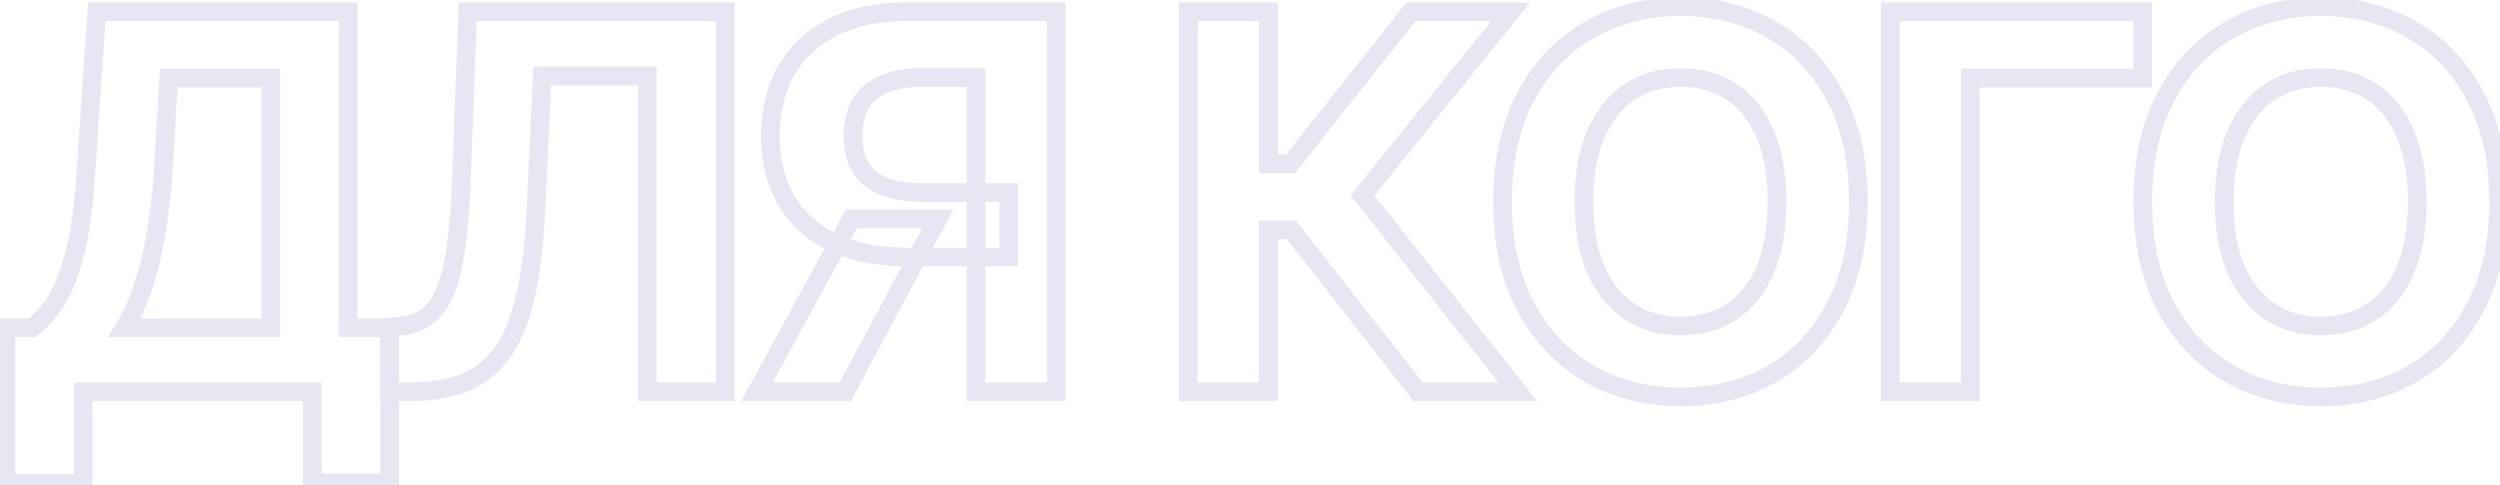 <svg width="268" height="52" viewBox="0 0 268 52" fill="none" xmlns="http://www.w3.org/2000/svg">
<mask id="path-1-outside-1_92_428" maskUnits="userSpaceOnUse" x="-1" y="-1" width="270" height="54" fill="black">
<rect fill="white" x="-1" y="-1" width="270" height="54"/>
<path d="M0.643 51.816V35.137H3.432C4.361 34.462 5.218 33.505 6.002 32.266C6.786 31.026 7.46 29.312 8.025 27.125C8.591 24.919 8.982 22.039 9.201 18.484L10.377 1.258H37.311V35.137H41.768V51.789H33.483V42H8.928V51.816H0.643ZM13.357 35.137H29.026V8.367H18.088L17.486 18.484C17.304 21.164 17.012 23.552 16.611 25.648C16.229 27.727 15.764 29.549 15.217 31.117C14.67 32.667 14.05 34.007 13.357 35.137ZM41.741 42V35.055L42.917 34.973C44.394 34.845 45.588 34.28 46.499 33.277C47.411 32.275 48.094 30.662 48.55 28.438C49.006 26.195 49.306 23.188 49.452 19.414L50.136 1.258H77.753V42H69.386V8.148H58.12L57.464 22.367C57.264 26.924 56.726 30.652 55.851 33.551C54.994 36.431 53.618 38.564 51.722 39.949C49.826 41.316 47.247 42 43.984 42H41.741ZM113.219 42H104.633V8.312H98.836C97.177 8.312 95.801 8.559 94.707 9.051C93.614 9.525 92.793 10.227 92.246 11.156C91.718 12.068 91.444 13.207 91.426 14.574C91.444 15.923 91.718 17.044 92.246 17.938C92.793 18.831 93.605 19.505 94.68 19.961C95.774 20.398 97.141 20.626 98.782 20.645H108.133V27.562H97.387C94.27 27.562 91.599 27.052 89.375 26.031C87.17 24.992 85.483 23.497 84.317 21.547C83.168 19.596 82.585 17.272 82.567 14.574C82.585 11.876 83.159 9.534 84.289 7.547C85.438 5.56 87.097 4.02 89.266 2.926C91.453 1.814 94.097 1.258 97.196 1.258H113.219V42ZM91.262 23.461H100.532L90.606 42H81.145L91.262 23.461ZM152.022 42L138.432 24.637H135.971V42H127.385V1.258H135.971V17.555H138.35L151.256 1.258H161.948L146.061 20.945L162.713 42H152.022ZM180.16 42.547C176.55 42.547 173.306 41.727 170.425 40.086C167.545 38.445 165.267 36.066 163.59 32.949C161.912 29.832 161.074 26.068 161.074 21.656C161.074 17.208 161.912 13.426 163.59 10.309C165.267 7.173 167.545 4.794 170.425 3.172C173.306 1.531 176.55 0.711 180.16 0.711C183.769 0.711 187.014 1.531 189.894 3.172C192.774 4.794 195.044 7.173 196.703 10.309C198.38 13.426 199.218 17.208 199.218 21.656C199.218 26.086 198.38 29.859 196.703 32.977C195.044 36.094 192.774 38.473 189.894 40.113C187.014 41.736 183.769 42.547 180.16 42.547ZM180.16 34.945C182.256 34.945 184.079 34.435 185.629 33.414C187.178 32.393 188.372 30.898 189.211 28.93C190.067 26.943 190.496 24.518 190.496 21.656C190.496 18.776 190.067 16.342 189.211 14.355C188.372 12.368 187.178 10.865 185.629 9.844C184.079 8.823 182.256 8.312 180.16 8.312C178.082 8.312 176.268 8.823 174.718 9.844C173.169 10.865 171.957 12.368 171.082 14.355C170.225 16.342 169.797 18.776 169.797 21.656C169.797 24.518 170.225 26.943 171.082 28.93C171.957 30.898 173.169 32.393 174.718 33.414C176.268 34.435 178.082 34.945 180.16 34.945ZM229.68 1.258V8.367H211.223V42H202.637V1.258H229.68ZM248.795 42.547C245.185 42.547 241.941 41.727 239.06 40.086C236.18 38.445 233.902 36.066 232.225 32.949C230.547 29.832 229.709 26.068 229.709 21.656C229.709 17.208 230.547 13.426 232.225 10.309C233.902 7.173 236.18 4.794 239.06 3.172C241.941 1.531 245.185 0.711 248.795 0.711C252.404 0.711 255.649 1.531 258.529 3.172C261.409 4.794 263.679 7.173 265.338 10.309C267.015 13.426 267.853 17.208 267.853 21.656C267.853 26.086 267.015 29.859 265.338 32.977C263.679 36.094 261.409 38.473 258.529 40.113C255.649 41.736 252.404 42.547 248.795 42.547ZM248.795 34.945C250.891 34.945 252.714 34.435 254.264 33.414C255.813 32.393 257.007 30.898 257.846 28.93C258.702 26.943 259.131 24.518 259.131 21.656C259.131 18.776 258.702 16.342 257.846 14.355C257.007 12.368 255.813 10.865 254.264 9.844C252.714 8.823 250.891 8.312 248.795 8.312C246.717 8.312 244.903 8.823 243.353 9.844C241.804 10.865 240.592 12.368 239.717 14.355C238.86 16.342 238.432 18.776 238.432 21.656C238.432 24.518 238.86 26.943 239.717 28.93C240.592 30.898 241.804 32.393 243.353 33.414C244.903 34.435 246.717 34.945 248.795 34.945Z"/>
</mask>
<path d="M0.643 51.816H-0.357V52.816H0.643V51.816ZM0.643 35.137V34.137H-0.357V35.137H0.643ZM3.432 35.137V36.137H3.756L4.019 35.946L3.432 35.137ZM8.025 27.125L8.994 27.375L8.994 27.373L8.025 27.125ZM9.201 18.484L8.204 18.416L8.203 18.423L9.201 18.484ZM10.377 1.258V0.258H9.443L9.379 1.19L10.377 1.258ZM37.311 1.258H38.311V0.258H37.311V1.258ZM37.311 35.137H36.311V36.137H37.311V35.137ZM41.768 35.137H42.768V34.137H41.768V35.137ZM41.768 51.789V52.789H42.768V51.789H41.768ZM33.483 51.789H32.483V52.789H33.483V51.789ZM33.483 42H34.483V41H33.483V42ZM8.928 42V41H7.928V42H8.928ZM8.928 51.816V52.816H9.928V51.816H8.928ZM13.357 35.137L12.505 34.614L11.572 36.137H13.357V35.137ZM29.026 35.137V36.137H30.026V35.137H29.026ZM29.026 8.367H30.026V7.367H29.026V8.367ZM18.088 8.367V7.367H17.146L17.09 8.308L18.088 8.367ZM17.486 18.484L18.484 18.552L18.485 18.544L17.486 18.484ZM16.611 25.648L15.629 25.46L15.628 25.467L16.611 25.648ZM15.217 31.117L16.16 31.45L16.161 31.447L15.217 31.117ZM1.643 51.816V35.137H-0.357V51.816H1.643ZM0.643 36.137H3.432V34.137H0.643V36.137ZM4.019 35.946C5.075 35.18 6.014 34.118 6.847 32.8L5.157 31.731C4.423 32.892 3.647 33.745 2.844 34.327L4.019 35.946ZM6.847 32.8C7.708 31.439 8.415 29.615 8.994 27.375L7.057 26.875C6.506 29.01 5.864 30.613 5.157 31.731L6.847 32.8ZM8.994 27.373C9.581 25.082 9.979 22.133 10.199 18.546L8.203 18.423C7.986 21.946 7.6 24.756 7.057 26.877L8.994 27.373ZM10.199 18.552L11.375 1.326L9.379 1.19L8.204 18.416L10.199 18.552ZM10.377 2.258H37.311V0.258H10.377V2.258ZM36.311 1.258V35.137H38.311V1.258H36.311ZM37.311 36.137H41.768V34.137H37.311V36.137ZM40.768 35.137V51.789H42.768V35.137H40.768ZM41.768 50.789H33.483V52.789H41.768V50.789ZM34.483 51.789V42H32.483V51.789H34.483ZM33.483 41H8.928V43H33.483V41ZM7.928 42V51.816H9.928V42H7.928ZM8.928 50.816H0.643V52.816H8.928V50.816ZM13.357 36.137H29.026V34.137H13.357V36.137ZM30.026 35.137V8.367H28.026V35.137H30.026ZM29.026 7.367H18.088V9.367H29.026V7.367ZM17.09 8.308L16.488 18.425L18.485 18.544L19.086 8.427L17.09 8.308ZM16.489 18.416C16.308 21.066 16.021 23.412 15.629 25.46L17.594 25.836C18.004 23.692 18.3 21.262 18.484 18.552L16.489 18.416ZM15.628 25.467C15.252 27.508 14.799 29.279 14.273 30.788L16.161 31.447C16.729 29.82 17.205 27.945 17.595 25.83L15.628 25.467ZM14.274 30.784C13.745 32.283 13.153 33.556 12.505 34.614L14.21 35.659C14.947 34.457 15.595 33.051 16.16 31.45L14.274 30.784ZM41.741 42H40.741V43H41.741V42ZM41.741 35.055L41.672 34.057L40.741 34.122V35.055H41.741ZM42.917 34.973L42.987 35.97L42.995 35.97L43.003 35.969L42.917 34.973ZM48.55 28.438L49.53 28.638L49.53 28.637L48.55 28.438ZM49.452 19.414L50.452 19.453L50.452 19.452L49.452 19.414ZM50.136 1.258V0.258H49.173L49.137 1.22L50.136 1.258ZM77.753 1.258H78.753V0.258H77.753V1.258ZM77.753 42V43H78.753V42H77.753ZM69.386 42H68.386V43H69.386V42ZM69.386 8.148H70.386V7.148H69.386V8.148ZM58.12 8.148V7.148H57.165L57.121 8.102L58.12 8.148ZM57.464 22.367L56.465 22.321L56.465 22.323L57.464 22.367ZM55.851 33.551L54.893 33.262L54.892 33.266L55.851 33.551ZM51.722 39.949L52.307 40.76L52.312 40.757L51.722 39.949ZM42.741 42V35.055H40.741V42H42.741ZM41.811 36.052L42.987 35.97L42.848 33.975L41.672 34.057L41.811 36.052ZM43.003 35.969C44.705 35.822 46.142 35.157 47.239 33.95L45.759 32.605C45.034 33.403 44.082 33.868 42.831 33.976L43.003 35.969ZM47.239 33.95C48.328 32.753 49.059 30.933 49.53 28.638L47.57 28.237C47.129 30.39 46.494 31.797 45.759 32.605L47.239 33.95ZM49.53 28.637C50.001 26.319 50.305 23.25 50.452 19.453L48.453 19.375C48.308 23.125 48.01 26.072 47.57 28.238L49.53 28.637ZM50.452 19.452L51.135 1.295L49.137 1.22L48.453 19.376L50.452 19.452ZM50.136 2.258H77.753V0.258H50.136V2.258ZM76.753 1.258V42H78.753V1.258H76.753ZM77.753 41H69.386V43H77.753V41ZM70.386 42V8.148H68.386V42H70.386ZM69.386 7.148H58.12V9.148H69.386V7.148ZM57.121 8.102L56.465 22.321L58.463 22.413L59.119 8.195L57.121 8.102ZM56.465 22.323C56.267 26.835 55.736 30.472 54.894 33.262L56.808 33.84C57.716 30.832 58.261 27.014 58.463 22.411L56.465 22.323ZM54.892 33.266C54.08 35.995 52.807 37.918 51.132 39.142L52.312 40.757C54.428 39.21 55.908 36.867 56.809 33.836L54.892 33.266ZM51.137 39.138C49.467 40.342 47.117 41 43.984 41V43C47.376 43 50.185 42.29 52.307 40.76L51.137 39.138ZM43.984 41H41.741V43H43.984V41ZM113.219 42V43H114.219V42H113.219ZM104.633 42H103.633V43H104.633V42ZM104.633 8.312H105.633V7.312H104.633V8.312ZM94.707 9.051L95.105 9.968L95.118 9.963L94.707 9.051ZM92.246 11.156L91.385 10.649L91.381 10.655L92.246 11.156ZM91.426 14.574L90.426 14.561L90.426 14.574L90.426 14.588L91.426 14.574ZM92.246 17.938L91.386 18.447L91.39 18.453L91.394 18.46L92.246 17.938ZM94.68 19.961L94.29 20.882L94.299 20.886L94.309 20.889L94.68 19.961ZM98.782 20.645L98.77 21.645H98.782V20.645ZM108.133 20.645H109.133V19.645H108.133V20.645ZM108.133 27.562V28.562H109.133V27.562H108.133ZM89.375 26.031L88.949 26.936L88.958 26.94L89.375 26.031ZM84.317 21.547L83.455 22.054L83.459 22.06L84.317 21.547ZM82.567 14.574L81.567 14.568L81.567 14.581L82.567 14.574ZM84.289 7.547L83.424 7.046L83.42 7.052L84.289 7.547ZM89.266 2.926L89.716 3.819L89.719 3.817L89.266 2.926ZM113.219 1.258H114.219V0.258H113.219V1.258ZM91.262 23.461V22.461H90.668L90.384 22.982L91.262 23.461ZM100.532 23.461L101.413 23.933L102.201 22.461H100.532V23.461ZM90.606 42V43H91.205L91.487 42.472L90.606 42ZM81.145 42L80.267 41.521L79.46 43H81.145V42ZM113.219 41H104.633V43H113.219V41ZM105.633 42V8.312H103.633V42H105.633ZM104.633 7.312H98.836V9.312H104.633V7.312ZM98.836 7.312C97.087 7.312 95.559 7.571 94.297 8.139L95.118 9.963C96.043 9.546 97.268 9.312 98.836 9.312V7.312ZM94.31 8.133C93.043 8.682 92.05 9.518 91.385 10.649L93.108 11.663C93.537 10.935 94.184 10.367 95.105 9.968L94.31 8.133ZM91.381 10.655C90.745 11.752 90.446 13.072 90.426 14.561L92.426 14.588C92.443 13.342 92.691 12.383 93.111 11.658L91.381 10.655ZM90.426 14.588C90.446 16.06 90.745 17.365 91.386 18.447L93.107 17.428C92.69 16.724 92.443 15.786 92.426 14.561L90.426 14.588ZM91.394 18.46C92.062 19.551 93.045 20.354 94.29 20.882L95.07 19.04C94.163 18.656 93.525 18.11 93.099 17.415L91.394 18.46ZM94.309 20.889C95.552 21.387 97.051 21.625 98.77 21.645L98.793 19.645C97.231 19.627 95.995 19.41 95.051 19.032L94.309 20.889ZM98.782 21.645H108.133V19.645H98.782V21.645ZM107.133 20.645V27.562H109.133V20.645H107.133ZM108.133 26.562H97.387V28.562H108.133V26.562ZM97.387 26.562C94.376 26.562 91.855 26.069 89.793 25.122L88.958 26.94C91.344 28.035 94.164 28.562 97.387 28.562V26.562ZM89.802 25.127C87.762 24.166 86.232 22.801 85.175 21.034L83.459 22.06C84.735 24.194 86.578 25.819 88.949 26.936L89.802 25.127ZM85.178 21.04C84.135 19.267 83.584 17.123 83.567 14.568L81.567 14.581C81.586 17.421 82.201 19.925 83.455 22.054L85.178 21.04ZM83.567 14.581C83.584 12.023 84.127 9.855 85.159 8.041L83.42 7.052C82.191 9.213 81.586 11.729 81.567 14.568L83.567 14.581ZM85.155 8.047C86.2 6.239 87.71 4.83 89.716 3.819L88.816 2.033C86.483 3.209 84.675 4.881 83.424 7.046L85.155 8.047ZM89.719 3.817C91.734 2.793 94.214 2.258 97.196 2.258V0.258C93.98 0.258 91.173 0.835 88.813 2.034L89.719 3.817ZM97.196 2.258H113.219V0.258H97.196V2.258ZM112.219 1.258V42H114.219V1.258H112.219ZM91.262 24.461H100.532V22.461H91.262V24.461ZM99.65 22.989L89.724 41.528L91.487 42.472L101.413 23.933L99.65 22.989ZM90.606 41H81.145V43H90.606V41ZM82.023 42.479L92.14 23.94L90.384 22.982L80.267 41.521L82.023 42.479ZM152.022 42L151.235 42.616L151.535 43H152.022V42ZM138.432 24.637L139.22 24.02L138.919 23.637H138.432V24.637ZM135.971 24.637V23.637H134.971V24.637H135.971ZM135.971 42V43H136.971V42H135.971ZM127.385 42H126.385V43H127.385V42ZM127.385 1.258V0.258H126.385V1.258H127.385ZM135.971 1.258H136.971V0.258H135.971V1.258ZM135.971 17.555H134.971V18.555H135.971V17.555ZM138.35 17.555V18.555H138.834L139.134 18.175L138.35 17.555ZM151.256 1.258V0.258H150.773L150.472 0.637L151.256 1.258ZM161.948 1.258L162.726 1.886L164.04 0.258H161.948V1.258ZM146.061 20.945L145.283 20.317L144.781 20.939L145.277 21.566L146.061 20.945ZM162.713 42V43H164.779L163.498 41.38L162.713 42ZM152.81 41.384L139.22 24.02L137.645 25.253L151.235 42.616L152.81 41.384ZM138.432 23.637H135.971V25.637H138.432V23.637ZM134.971 24.637V42H136.971V24.637H134.971ZM135.971 41H127.385V43H135.971V41ZM128.385 42V1.258H126.385V42H128.385ZM127.385 2.258H135.971V0.258H127.385V2.258ZM134.971 1.258V17.555H136.971V1.258H134.971ZM135.971 18.555H138.35V16.555H135.971V18.555ZM139.134 18.175L152.04 1.879L150.472 0.637L137.566 16.934L139.134 18.175ZM151.256 2.258H161.948V0.258H151.256V2.258ZM161.17 0.63L145.283 20.317L146.839 21.573L162.726 1.886L161.17 0.63ZM145.277 21.566L161.929 42.62L163.498 41.38L146.845 20.325L145.277 21.566ZM162.713 41H152.022V43H162.713V41ZM170.425 40.086L169.931 40.955L170.425 40.086ZM163.59 32.949L162.709 33.423L163.59 32.949ZM163.59 10.309L164.47 10.782L164.471 10.78L163.59 10.309ZM170.425 3.172L170.916 4.043L170.92 4.041L170.425 3.172ZM189.894 3.172L189.399 4.041L189.403 4.043L189.894 3.172ZM196.703 10.309L195.819 10.776L195.822 10.782L196.703 10.309ZM196.703 32.977L195.822 32.503L195.82 32.507L196.703 32.977ZM189.894 40.113L190.385 40.985L190.389 40.982L189.894 40.113ZM185.629 33.414L185.078 32.579L185.629 33.414ZM189.211 28.93L188.292 28.534L188.291 28.538L189.211 28.93ZM189.211 14.355L188.289 14.744L188.292 14.751L189.211 14.355ZM185.629 9.844L186.179 9.009L185.629 9.844ZM174.718 9.844L174.168 9.009L174.718 9.844ZM171.082 14.355L170.166 13.952L170.163 13.96L171.082 14.355ZM171.082 28.93L170.163 29.326L170.168 29.336L171.082 28.93ZM174.718 33.414L175.269 32.579L174.718 33.414ZM180.16 41.547C176.708 41.547 173.637 40.764 170.92 39.217L169.931 40.955C172.975 42.689 176.393 43.547 180.16 43.547V41.547ZM170.92 39.217C168.214 37.676 166.065 35.439 164.47 32.475L162.709 33.423C164.469 36.694 166.876 39.215 169.931 40.955L170.92 39.217ZM164.47 32.475C162.888 29.535 162.074 25.942 162.074 21.656H160.074C160.074 26.193 160.936 30.129 162.709 33.423L164.47 32.475ZM162.074 21.656C162.074 17.332 162.889 13.721 164.47 10.782L162.709 9.835C160.936 13.13 160.074 17.085 160.074 21.656H162.074ZM164.471 10.78C166.066 7.799 168.214 5.565 170.916 4.043L169.935 2.301C166.876 4.023 164.467 6.547 162.708 9.837L164.471 10.78ZM170.92 4.041C173.637 2.494 176.708 1.711 180.16 1.711V-0.289C176.393 -0.289 172.975 0.569 169.931 2.303L170.92 4.041ZM180.16 1.711C183.612 1.711 186.683 2.494 189.399 4.041L190.389 2.303C187.345 0.569 183.927 -0.289 180.16 -0.289V1.711ZM189.403 4.043C192.104 5.565 194.243 7.797 195.819 10.776L197.587 9.841C195.845 6.549 193.445 4.024 190.385 2.301L189.403 4.043ZM195.822 10.782C197.403 13.721 198.218 17.332 198.218 21.656H200.218C200.218 17.085 199.356 13.13 197.583 9.835L195.822 10.782ZM198.218 21.656C198.218 25.961 197.404 29.563 195.822 32.503L197.583 33.45C199.356 30.155 200.218 26.21 200.218 21.656H198.218ZM195.82 32.507C194.244 35.468 192.104 37.704 189.399 39.244L190.389 40.982C193.445 39.242 195.844 36.719 197.586 33.446L195.82 32.507ZM189.403 39.242C186.687 40.772 183.613 41.547 180.16 41.547V43.547C183.925 43.547 187.341 42.699 190.385 40.985L189.403 39.242ZM180.16 35.945C182.426 35.945 184.445 35.391 186.179 34.249L185.078 32.579C183.713 33.479 182.087 33.945 180.16 33.945V35.945ZM186.179 34.249C187.916 33.104 189.227 31.443 190.131 29.322L188.291 28.538C187.517 30.354 186.44 31.682 185.078 32.579L186.179 34.249ZM190.129 29.326C191.054 27.18 191.496 24.613 191.496 21.656H189.496C189.496 24.424 189.081 26.705 188.292 28.534L190.129 29.326ZM191.496 21.656C191.496 18.683 191.054 16.106 190.129 13.96L188.292 14.751C189.081 16.579 189.496 18.869 189.496 21.656H191.496ZM190.132 13.967C189.229 11.828 187.919 10.155 186.179 9.009L185.078 10.679C186.437 11.574 187.515 12.909 188.289 14.744L190.132 13.967ZM186.179 9.009C184.445 7.867 182.426 7.312 180.16 7.312V9.312C182.087 9.312 183.713 9.779 185.078 10.679L186.179 9.009ZM180.16 7.312C177.91 7.312 175.9 7.868 174.168 9.009L175.269 10.679C176.636 9.778 178.253 9.312 180.16 9.312V7.312ZM174.168 9.009C172.432 10.152 171.106 11.82 170.167 13.952L171.997 14.758C172.808 12.917 173.906 11.577 175.269 10.679L174.168 9.009ZM170.163 13.96C169.238 16.106 168.797 18.683 168.797 21.656H170.797C170.797 18.869 171.212 16.579 172 14.751L170.163 13.96ZM168.797 21.656C168.797 24.613 169.238 27.18 170.163 29.326L172 28.534C171.212 26.705 170.797 24.424 170.797 21.656H168.797ZM170.168 29.336C171.108 31.451 172.435 33.107 174.168 34.249L175.269 32.579C173.903 31.68 172.806 30.346 171.996 28.523L170.168 29.336ZM174.168 34.249C175.9 35.39 177.91 35.945 180.16 35.945V33.945C178.253 33.945 176.636 33.48 175.269 32.579L174.168 34.249ZM229.68 1.258H230.68V0.258H229.68V1.258ZM229.68 8.367V9.367H230.68V8.367H229.68ZM211.223 8.367V7.367H210.223V8.367H211.223ZM211.223 42V43H212.223V42H211.223ZM202.637 42H201.637V43H202.637V42ZM202.637 1.258V0.258H201.637V1.258H202.637ZM228.68 1.258V8.367H230.68V1.258H228.68ZM229.68 7.367H211.223V9.367H229.68V7.367ZM210.223 8.367V42H212.223V8.367H210.223ZM211.223 41H202.637V43H211.223V41ZM203.637 42V1.258H201.637V42H203.637ZM202.637 2.258H229.68V0.258H202.637V2.258ZM239.06 40.086L238.566 40.955L239.06 40.086ZM232.225 32.949L231.344 33.423L232.225 32.949ZM232.225 10.309L233.105 10.782L233.106 10.78L232.225 10.309ZM239.06 3.172L239.551 4.043L239.555 4.041L239.06 3.172ZM258.529 3.172L258.034 4.041L258.038 4.043L258.529 3.172ZM265.338 10.309L264.454 10.776L264.457 10.782L265.338 10.309ZM265.338 32.977L264.457 32.503L264.455 32.507L265.338 32.977ZM258.529 40.113L259.02 40.985L259.024 40.982L258.529 40.113ZM254.264 33.414L253.713 32.579L254.264 33.414ZM257.846 28.93L256.927 28.534L256.926 28.538L257.846 28.93ZM257.846 14.355L256.924 14.744L256.927 14.751L257.846 14.355ZM254.264 9.844L254.814 9.009L254.264 9.844ZM243.353 9.844L242.803 9.009L243.353 9.844ZM239.717 14.355L238.801 13.952L238.798 13.96L239.717 14.355ZM239.717 28.93L238.798 29.326L238.803 29.336L239.717 28.93ZM243.353 33.414L243.904 32.579L243.353 33.414ZM248.795 41.547C245.343 41.547 242.272 40.764 239.555 39.217L238.566 40.955C241.61 42.689 245.028 43.547 248.795 43.547V41.547ZM239.555 39.217C236.849 37.676 234.7 35.439 233.105 32.475L231.344 33.423C233.104 36.694 235.511 39.215 238.566 40.955L239.555 39.217ZM233.105 32.475C231.523 29.535 230.709 25.942 230.709 21.656H228.709C228.709 26.193 229.571 30.129 231.344 33.423L233.105 32.475ZM230.709 21.656C230.709 17.332 231.524 13.721 233.105 10.782L231.344 9.835C229.571 13.13 228.709 17.085 228.709 21.656H230.709ZM233.106 10.78C234.701 7.799 236.849 5.565 239.551 4.043L238.57 2.301C235.511 4.023 233.102 6.547 231.343 9.837L233.106 10.78ZM239.555 4.041C242.272 2.494 245.343 1.711 248.795 1.711V-0.289C245.028 -0.289 241.61 0.569 238.566 2.303L239.555 4.041ZM248.795 1.711C252.247 1.711 255.318 2.494 258.034 4.041L259.024 2.303C255.98 0.569 252.562 -0.289 248.795 -0.289V1.711ZM258.038 4.043C260.739 5.565 262.878 7.797 264.454 10.776L266.222 9.841C264.48 6.549 262.08 4.024 259.02 2.301L258.038 4.043ZM264.457 10.782C266.038 13.721 266.853 17.332 266.853 21.656H268.853C268.853 17.085 267.991 13.13 266.218 9.835L264.457 10.782ZM266.853 21.656C266.853 25.961 266.039 29.563 264.457 32.503L266.218 33.45C267.991 30.155 268.853 26.21 268.853 21.656H266.853ZM264.455 32.507C262.879 35.468 260.739 37.704 258.034 39.244L259.024 40.982C262.08 39.242 264.479 36.719 266.221 33.446L264.455 32.507ZM258.038 39.242C255.322 40.772 252.249 41.547 248.795 41.547V43.547C252.56 43.547 255.976 42.699 259.02 40.985L258.038 39.242ZM248.795 35.945C251.061 35.945 253.08 35.391 254.814 34.249L253.713 32.579C252.348 33.479 250.722 33.945 248.795 33.945V35.945ZM254.814 34.249C256.551 33.104 257.862 31.443 258.766 29.322L256.926 28.538C256.152 30.354 255.075 31.682 253.713 32.579L254.814 34.249ZM258.764 29.326C259.689 27.18 260.131 24.613 260.131 21.656H258.131C258.131 24.424 257.716 26.705 256.927 28.534L258.764 29.326ZM260.131 21.656C260.131 18.683 259.689 16.106 258.764 13.96L256.927 14.751C257.716 16.579 258.131 18.869 258.131 21.656H260.131ZM258.767 13.967C257.864 11.828 256.554 10.155 254.814 9.009L253.713 10.679C255.072 11.574 256.15 12.909 256.924 14.744L258.767 13.967ZM254.814 9.009C253.08 7.867 251.061 7.312 248.795 7.312V9.312C250.722 9.312 252.348 9.779 253.713 10.679L254.814 9.009ZM248.795 7.312C246.545 7.312 244.535 7.868 242.803 9.009L243.904 10.679C245.271 9.778 246.888 9.312 248.795 9.312V7.312ZM242.803 9.009C241.067 10.152 239.741 11.82 238.802 13.952L240.632 14.758C241.443 12.917 242.541 11.577 243.904 10.679L242.803 9.009ZM238.798 13.96C237.873 16.106 237.432 18.683 237.432 21.656H239.432C239.432 18.869 239.847 16.579 240.635 14.751L238.798 13.96ZM237.432 21.656C237.432 24.613 237.873 27.18 238.798 29.326L240.635 28.534C239.847 26.705 239.432 24.424 239.432 21.656H237.432ZM238.803 29.336C239.743 31.451 241.07 33.107 242.803 34.249L243.904 32.579C242.538 31.68 241.441 30.346 240.631 28.523L238.803 29.336ZM242.803 34.249C244.535 35.39 246.545 35.945 248.795 35.945V33.945C246.888 33.945 245.271 33.48 243.904 32.579L242.803 34.249Z" fill="#E8E6F2" mask="url(#path-1-outside-1_92_428)"/>
</svg>
